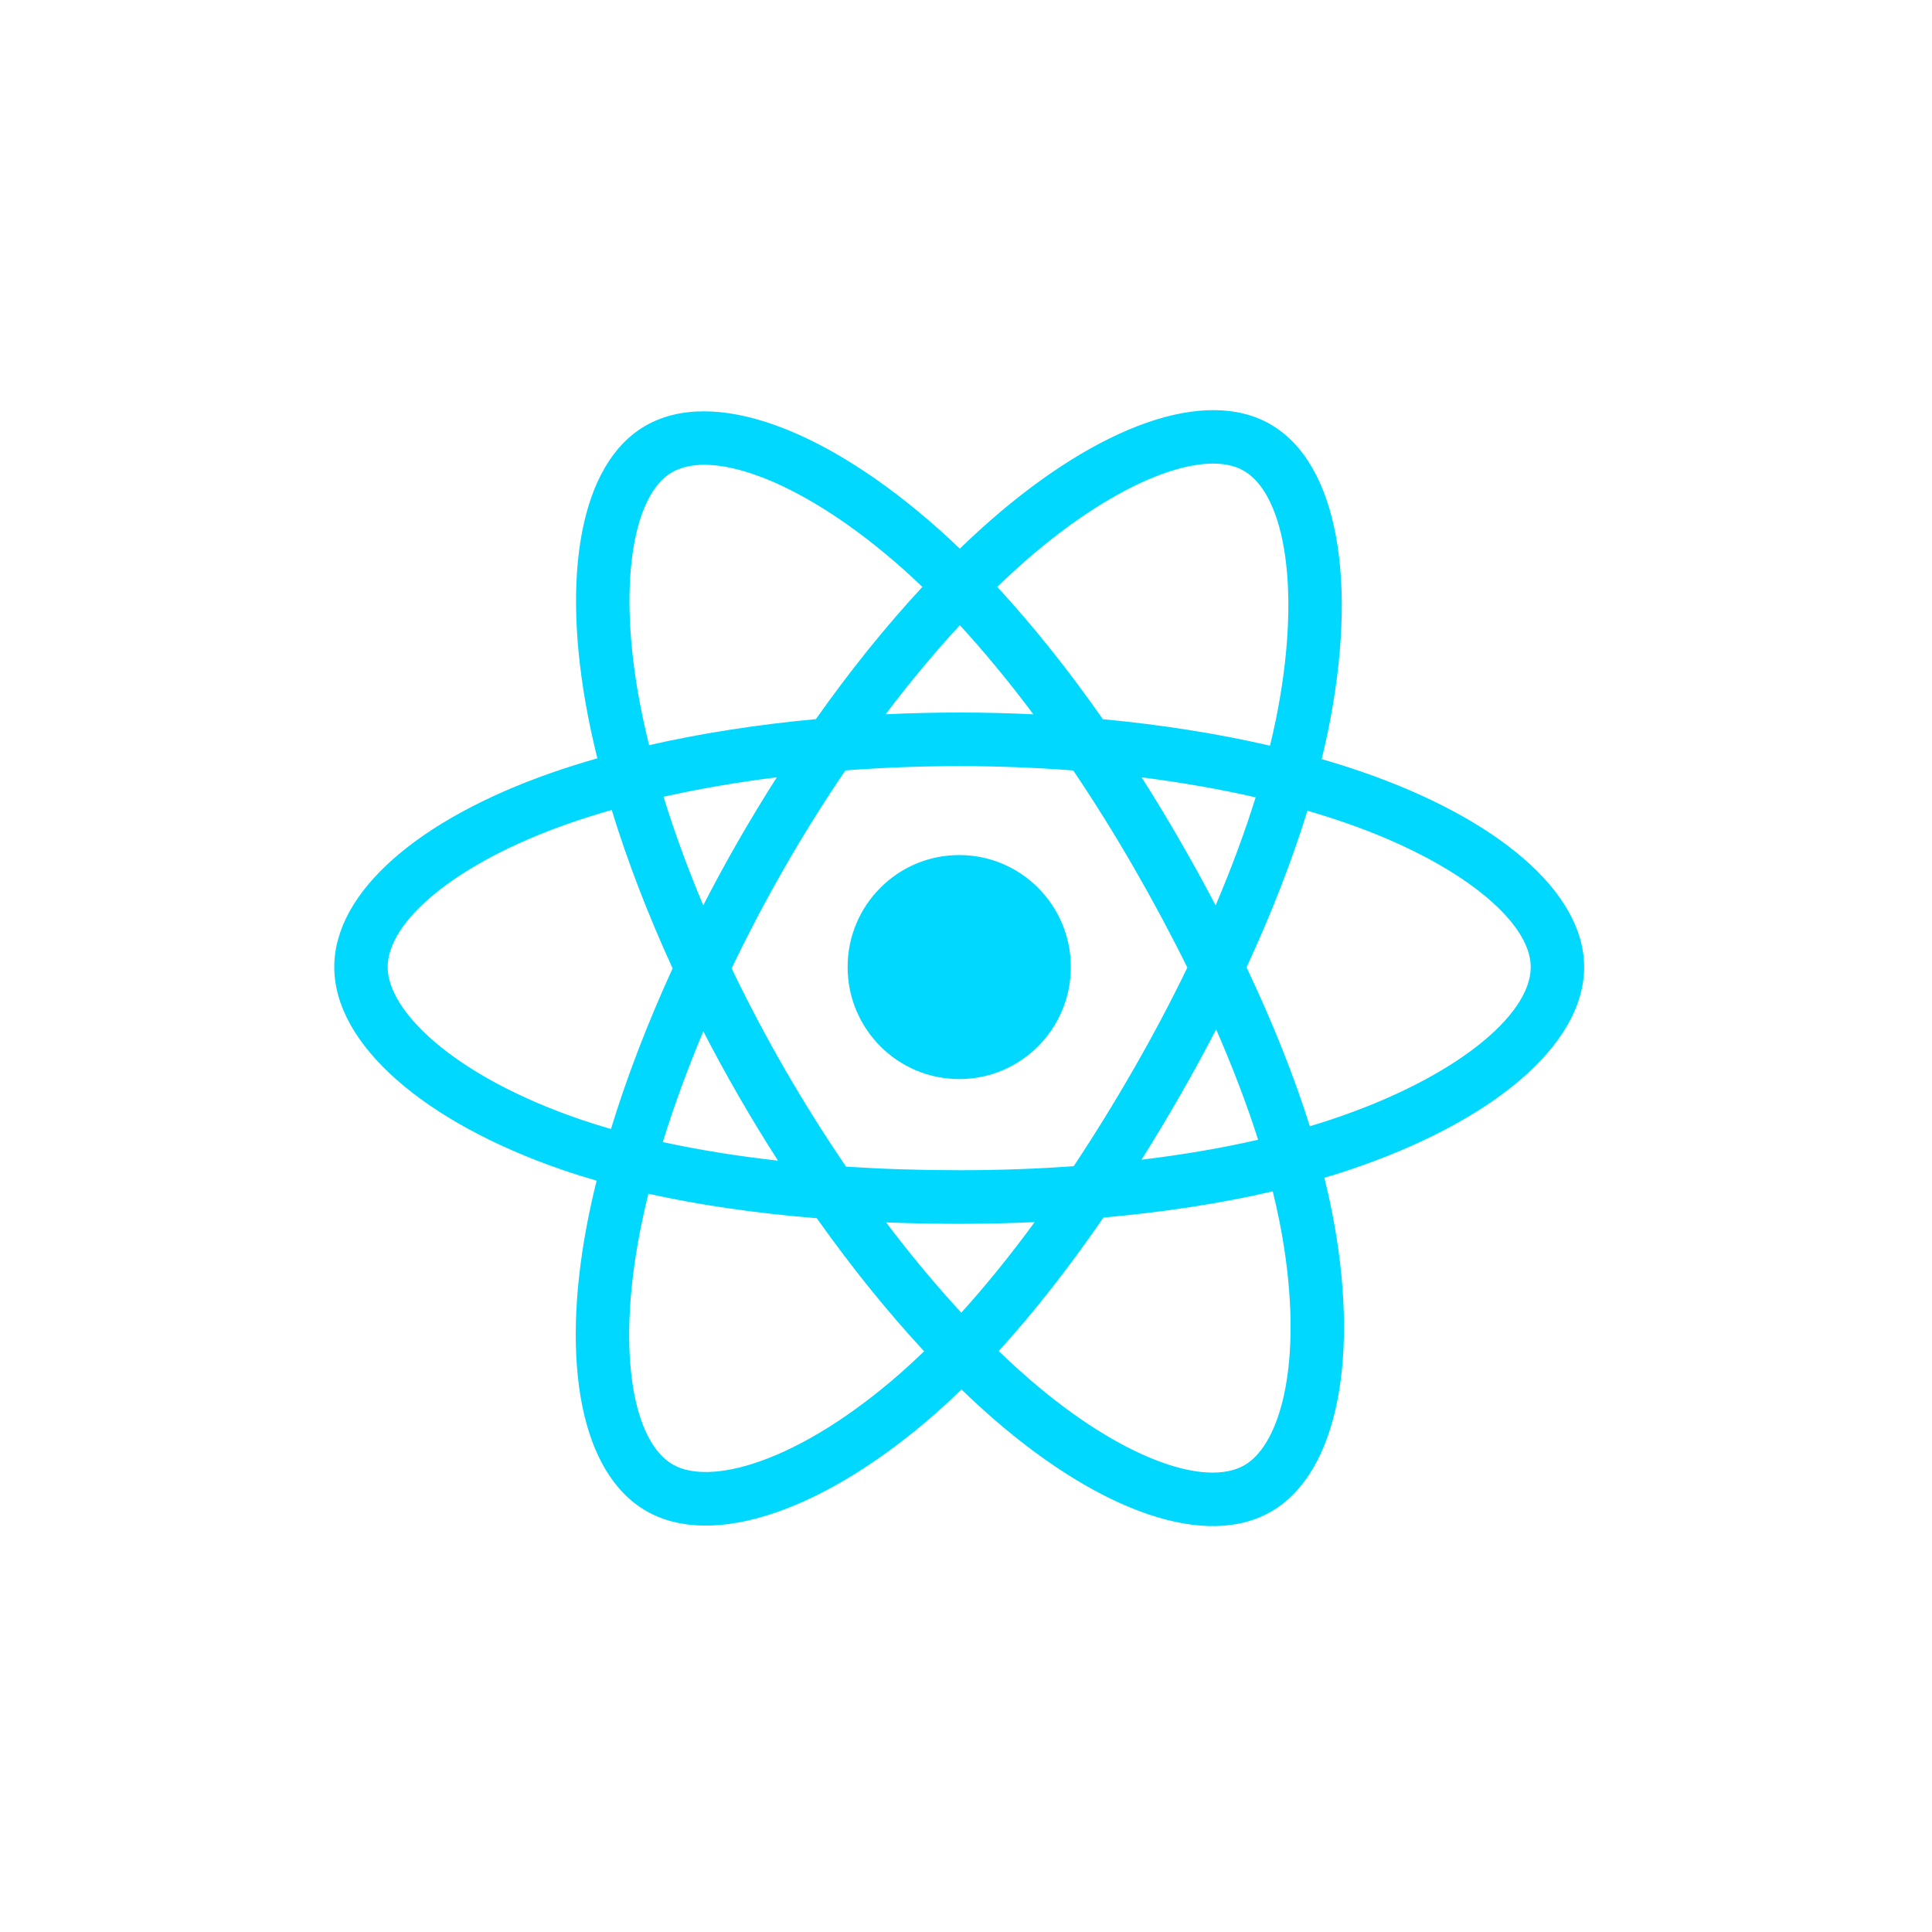 <svg width="61" height="61" viewBox="0 0 61 61" fill="none" xmlns="http://www.w3.org/2000/svg">
<g id="React">
<path id="Vector" d="M43.001 24.369C42.591 24.228 42.167 24.094 41.73 23.968C41.802 23.674 41.868 23.384 41.927 23.098C42.888 18.414 42.26 14.64 40.113 13.398C38.054 12.206 34.687 13.448 31.287 16.418C30.96 16.704 30.632 17.006 30.304 17.323C30.086 17.113 29.868 16.911 29.65 16.717C26.086 13.541 22.514 12.203 20.369 13.449C18.313 14.644 17.704 18.192 18.569 22.631C18.653 23.06 18.751 23.498 18.861 23.943C18.355 24.087 17.867 24.241 17.401 24.404C13.223 25.866 10.554 28.157 10.554 30.533C10.554 32.988 13.419 35.449 17.77 36.942C18.114 37.06 18.47 37.171 18.837 37.277C18.718 37.758 18.614 38.23 18.527 38.691C17.702 43.053 18.347 46.517 20.398 47.704C22.517 48.93 26.073 47.67 29.535 44.633C29.809 44.392 30.083 44.138 30.358 43.871C30.715 44.216 31.071 44.542 31.425 44.848C34.779 47.744 38.092 48.913 40.141 47.723C42.258 46.493 42.946 42.772 42.053 38.245C41.984 37.899 41.905 37.546 41.816 37.187C42.066 37.112 42.311 37.036 42.55 36.956C47.074 35.452 50.017 33.02 50.017 30.533C50.017 28.148 47.263 25.842 43.001 24.369ZM42.02 35.35C41.804 35.422 41.582 35.492 41.357 35.559C40.857 33.972 40.183 32.285 39.358 30.542C40.145 28.84 40.794 27.174 41.279 25.598C41.683 25.715 42.075 25.839 42.452 25.969C46.104 27.231 48.331 29.096 48.331 30.533C48.331 32.064 45.926 34.052 42.02 35.35ZM40.399 38.574C40.794 40.575 40.85 42.385 40.589 43.8C40.353 45.072 39.881 45.919 39.296 46.259C38.053 46.981 35.393 46.042 32.525 43.565C32.196 43.281 31.865 42.978 31.533 42.657C32.645 41.437 33.756 40.018 34.84 38.442C36.748 38.273 38.551 37.995 40.185 37.615C40.266 37.941 40.337 38.261 40.399 38.574ZM24.008 46.134C22.793 46.565 21.825 46.577 21.24 46.238C19.995 45.518 19.478 42.737 20.184 39.006C20.265 38.579 20.361 38.14 20.472 37.691C22.088 38.05 23.878 38.308 25.79 38.464C26.882 40.006 28.025 41.423 29.178 42.664C28.926 42.908 28.675 43.14 28.426 43.359C26.895 44.702 25.36 45.655 24.008 46.134ZM18.316 35.341C16.391 34.681 14.802 33.823 13.713 32.887C12.734 32.046 12.24 31.211 12.24 30.533C12.24 29.091 14.382 27.252 17.955 26.002C18.389 25.85 18.843 25.707 19.314 25.573C19.808 27.185 20.455 28.87 21.237 30.575C20.445 32.304 19.788 34.016 19.29 35.647C18.954 35.55 18.629 35.448 18.316 35.341ZM20.224 22.306C19.482 18.503 19.975 15.634 21.214 14.914C22.534 14.147 25.454 15.24 28.531 17.982C28.727 18.157 28.925 18.341 29.123 18.53C27.976 19.766 26.843 21.172 25.761 22.705C23.905 22.878 22.128 23.155 20.495 23.527C20.392 23.112 20.301 22.705 20.224 22.306ZM37.246 26.525C36.856 25.848 36.455 25.187 36.046 24.544C37.305 24.704 38.512 24.916 39.645 25.175C39.305 26.269 38.881 27.413 38.382 28.585C38.024 27.904 37.645 27.216 37.246 26.525ZM30.305 19.739C31.082 20.585 31.861 21.529 32.627 22.553C31.855 22.516 31.074 22.497 30.286 22.497C29.505 22.497 28.73 22.516 27.963 22.552C28.729 21.537 29.515 20.595 30.305 19.739ZM23.318 26.536C22.928 27.215 22.557 27.899 22.204 28.584C21.713 27.416 21.293 26.267 20.95 25.157C22.076 24.905 23.277 24.698 24.528 24.541C24.114 25.19 23.709 25.856 23.318 26.536V26.536ZM24.564 36.646C23.271 36.501 22.053 36.305 20.927 36.059C21.276 34.93 21.705 33.757 22.206 32.563C22.559 33.248 22.933 33.932 23.325 34.612H23.325C23.725 35.305 24.139 35.984 24.564 36.646ZM30.351 41.446C29.552 40.581 28.755 39.624 27.977 38.595C28.732 38.625 29.503 38.64 30.286 38.64C31.09 38.64 31.885 38.622 32.668 38.587C31.899 39.635 31.123 40.593 30.351 41.446ZM38.398 32.502C38.925 33.709 39.37 34.876 39.723 35.986C38.579 36.248 37.343 36.459 36.042 36.616C36.451 35.964 36.856 35.292 37.253 34.601C37.655 33.901 38.037 33.2 38.398 32.502ZM35.793 33.755C35.176 34.829 34.543 35.853 33.9 36.821C32.729 36.905 31.519 36.948 30.286 36.948C29.058 36.948 27.863 36.91 26.713 36.835C26.044 35.855 25.397 34.827 24.784 33.765H24.784C24.173 32.705 23.61 31.637 23.1 30.574C23.61 29.509 24.171 28.439 24.779 27.381L24.779 27.381C25.388 26.321 26.03 25.298 26.692 24.325C27.866 24.235 29.069 24.189 30.286 24.189H30.286C31.508 24.189 32.712 24.236 33.886 24.326C34.538 25.292 35.175 26.312 35.787 27.372C36.406 28.445 36.974 29.508 37.489 30.55C36.976 31.61 36.409 32.683 35.793 33.755ZM39.27 14.863C40.592 15.628 41.106 18.712 40.276 22.757C40.223 23.015 40.163 23.278 40.098 23.544C38.461 23.165 36.683 22.883 34.822 22.708C33.737 21.158 32.614 19.749 31.486 18.53C31.789 18.237 32.092 17.958 32.393 17.694C35.307 15.15 38.03 14.145 39.27 14.863ZM30.286 26.997C32.232 26.997 33.81 28.58 33.81 30.533C33.81 32.486 32.232 34.07 30.286 34.07C28.34 34.07 26.762 32.486 26.762 30.533C26.762 28.58 28.34 26.997 30.286 26.997Z" fill="#00D8FF"/>
</g>
</svg>
